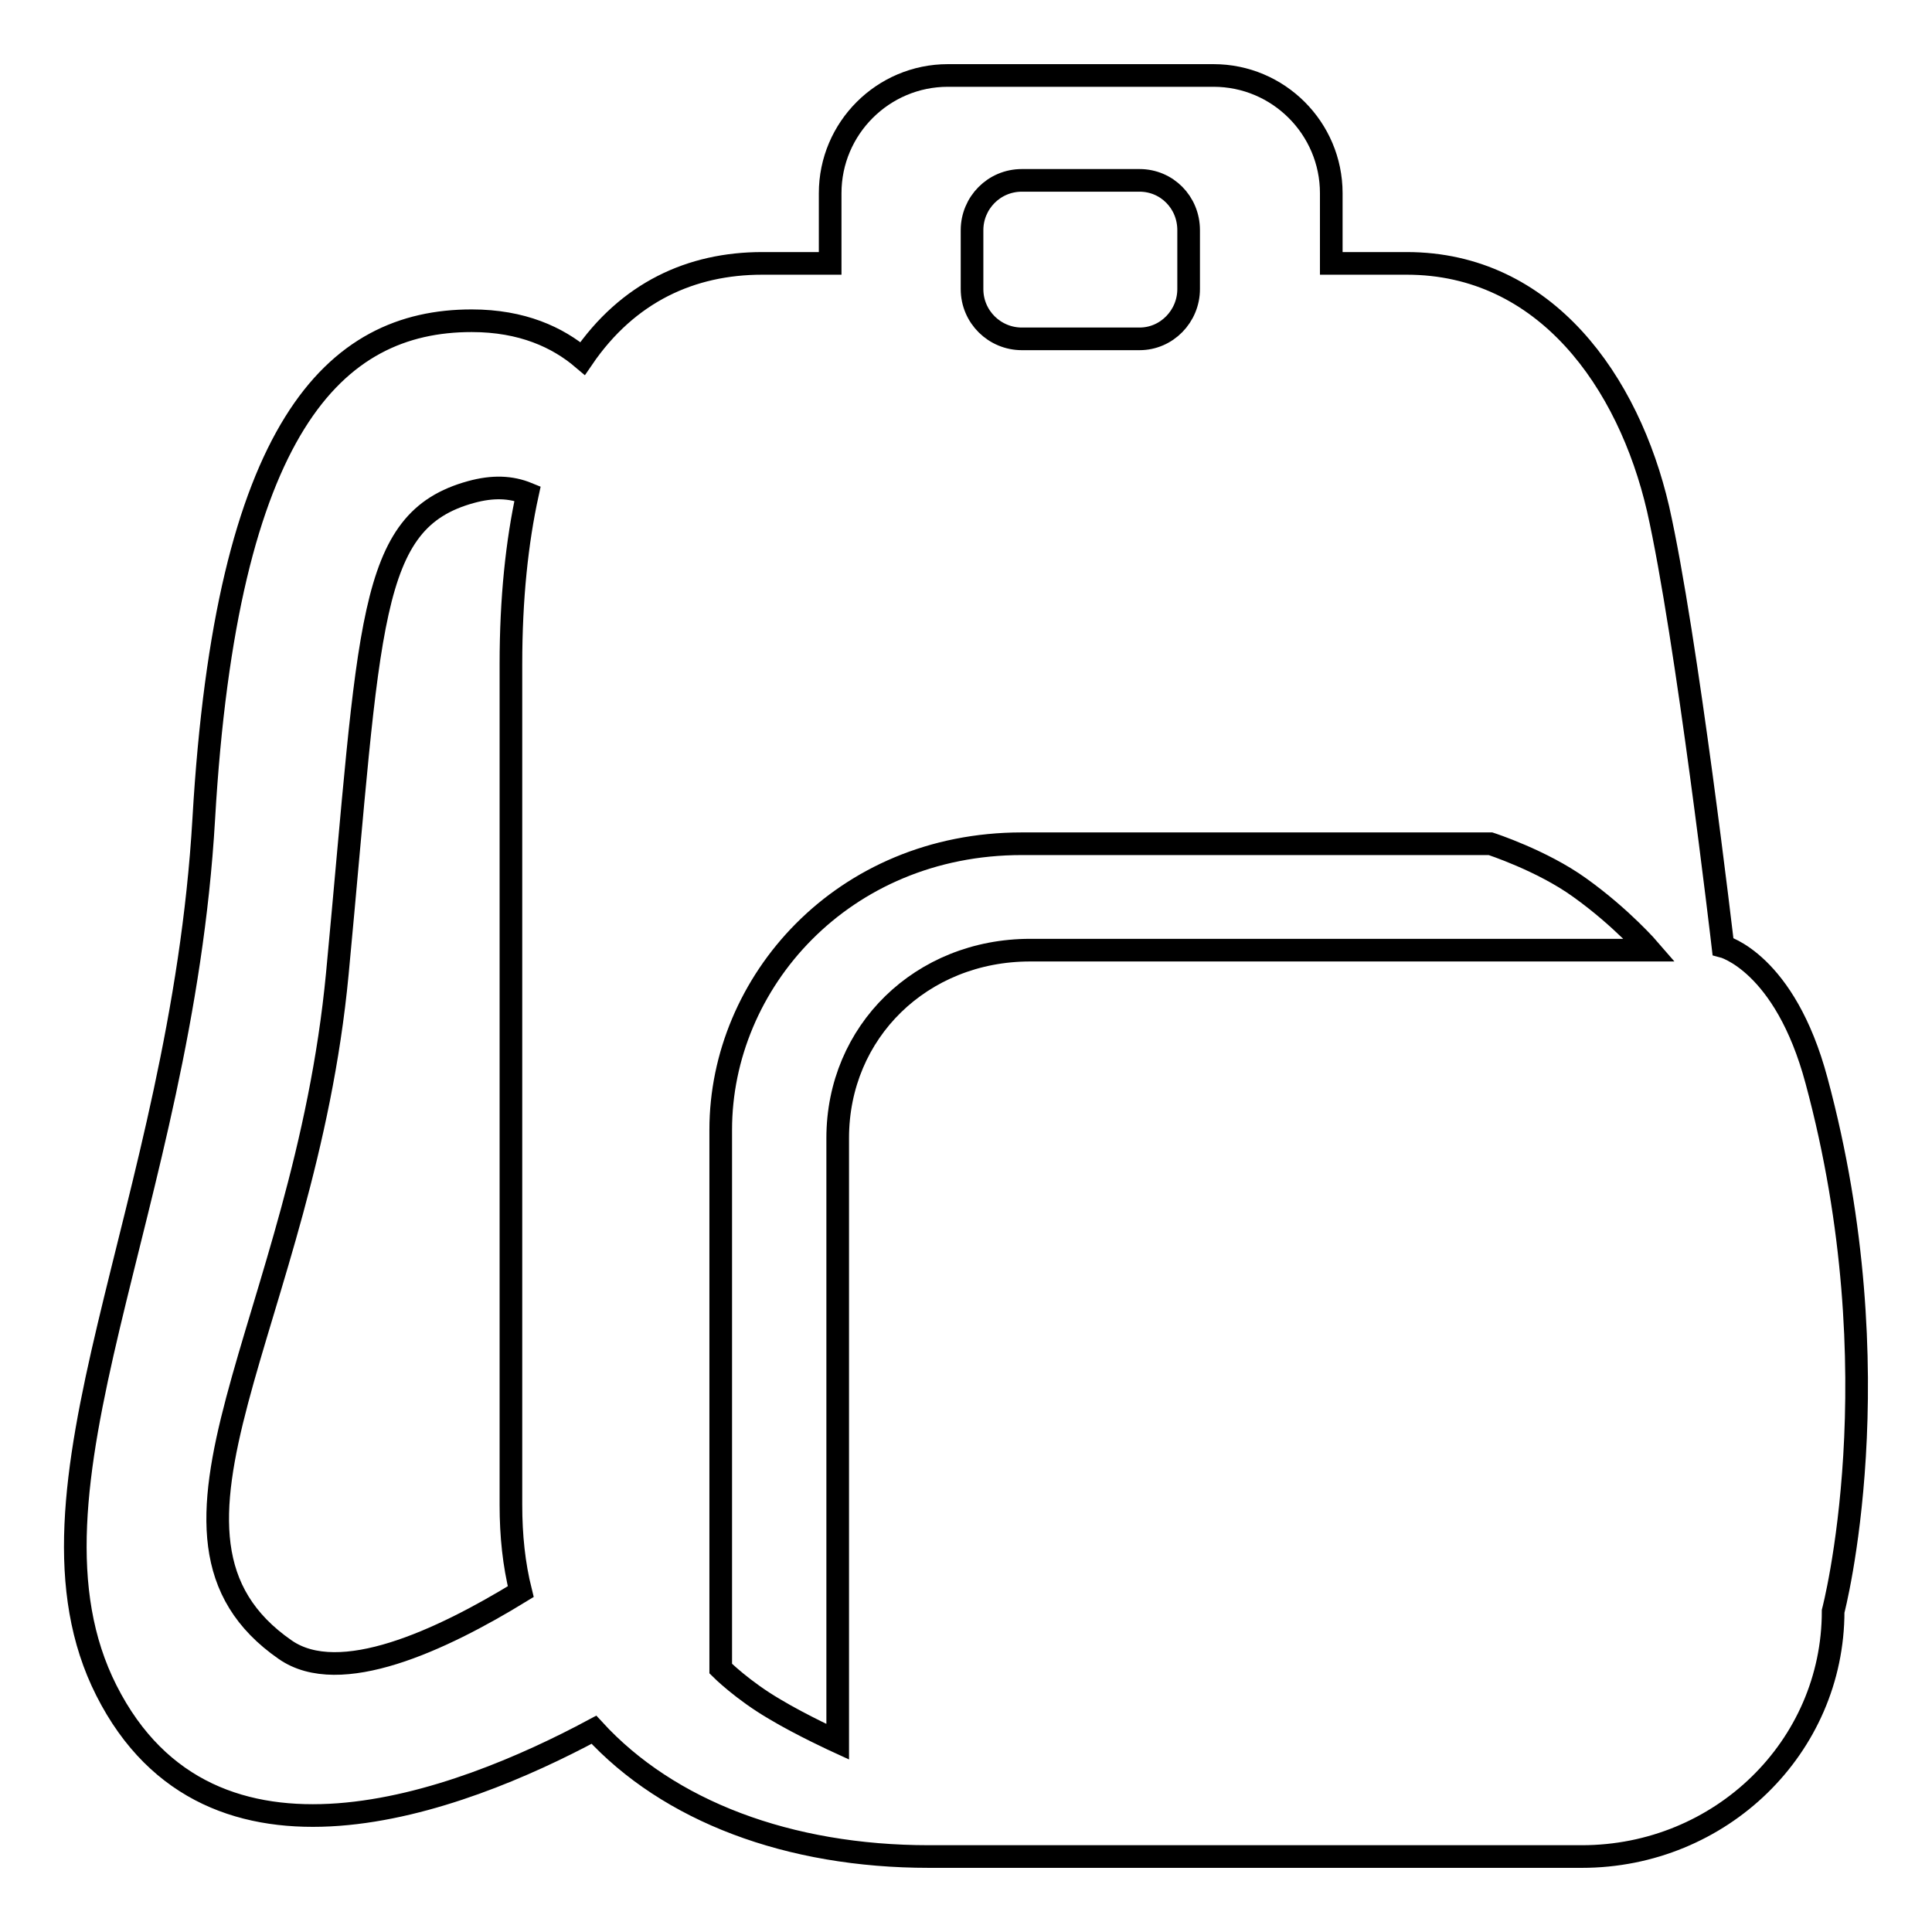 <?xml version="1.0" encoding="utf-8"?>
<!-- Svg Vector Icons : http://www.onlinewebfonts.com/icon -->
<!DOCTYPE svg PUBLIC "-//W3C//DTD SVG 1.1//EN" "http://www.w3.org/Graphics/SVG/1.1/DTD/svg11.dtd">
<svg version="1.1" xmlns="http://www.w3.org/2000/svg" xmlns:xlink="http://www.w3.org/1999/xlink" x="0px" y="0px" viewBox="0 0 256 256" enable-background="new 0 0 256 256" xml:space="preserve">
<g><g><path stroke-width="3" fill-opacity="0" stroke="#000000"  d="M240.7,143.2c-4.2-15.7-12.4-17.8-12.4-17.8s-4.8-41.2-8.6-58c-3.9-16.8-14.9-32.5-33.3-32.5h-10v-9.3c0-8.6-7-15.6-15.6-15.6h-35.2c-8.6,0-15.6,7-15.6,15.6v9.3h-9c-9.4,0-17.8,3.8-23.8,12.6c-3.3-2.8-8-5-14.7-5c-18.2,0-32.5,14.1-35.5,66C24,160.3,0.7,197.5,14.1,224c13.8,27.3,46.7,14.8,64.6,5.2c9.9,10.8,25.8,16.8,44.4,16.8c31.6,0,86.5,0,86.5,0c18.4,0,33.3-14.5,33.3-32.5C242.9,213.5,251.2,182.1,240.7,143.2z M69,210.9c-10.6,6.5-24,12.7-31.2,7.7c-21.8-15.1,2.5-43.2,6.9-89.6c4.4-46.5,3.9-60,17.7-63.8c2.9-0.8,5.3-0.7,7.5,0.2c-1.4,6.4-2.2,13.9-2.2,22.6c0,32,0,111.4,0,111.4C67.7,203.5,68.1,207.3,69,210.9z M128.8,30.5c0-3.6,2.9-6.6,6.6-6.6H151c3.6,0,6.5,2.9,6.5,6.6v7.8c0,3.6-2.9,6.6-6.5,6.6h-15.6c-3.6,0-6.6-2.9-6.6-6.6V30.5z M136.5,125.9c-14.4,0-25.5,10.8-25.5,24.9c0,14.1,0,80,0,80s-4.8-2.2-8.3-4.3c-4.3-2.5-7.2-5.4-7.2-5.4s0-51.9,0-71.4c0-19.5,16.1-37.9,39.9-37.9s62.1,0,62.1,0s6.8,2.2,11.8,5.8c5.6,4,9.3,8.3,9.3,8.3S150.9,125.9,136.5,125.9z"/></g></g>
</svg>